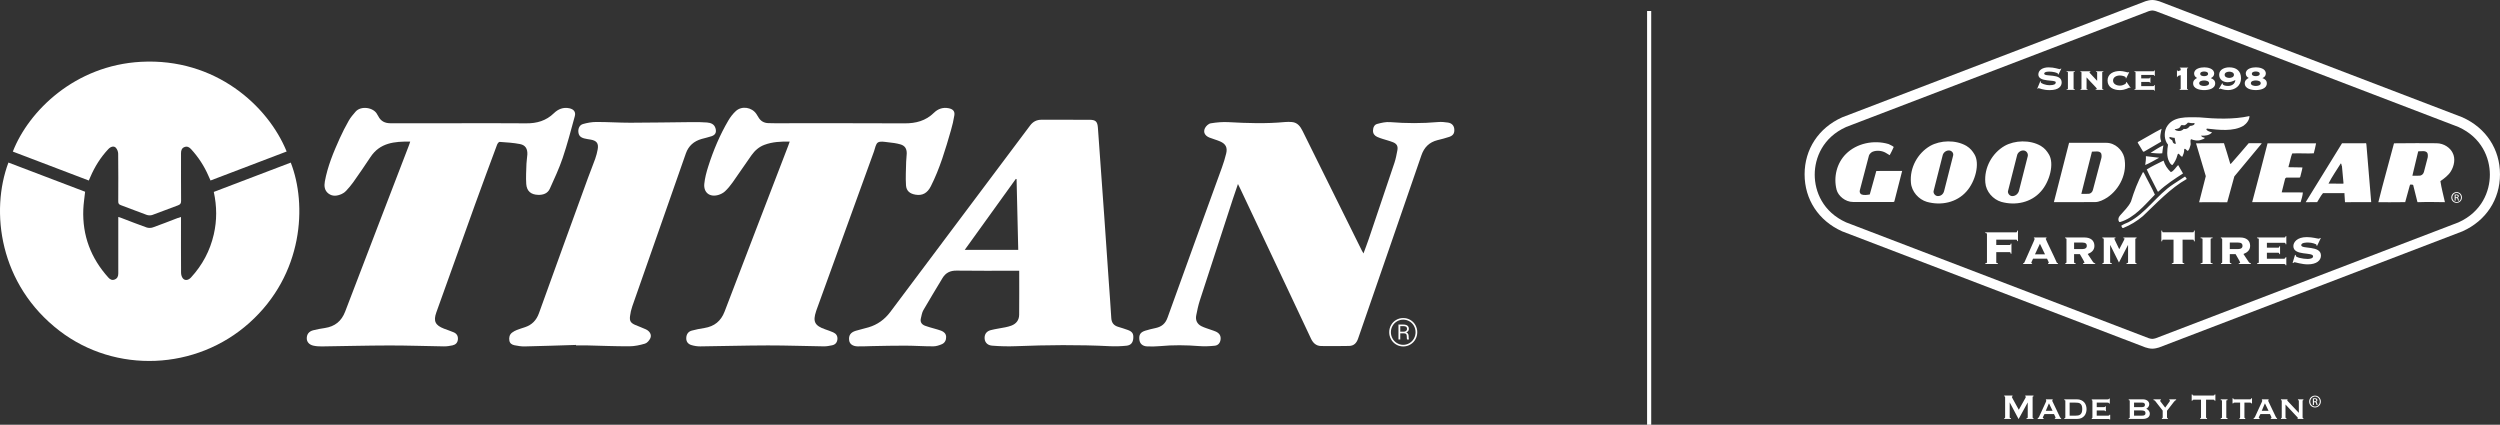 <?xml version="1.0" encoding="UTF-8"?> <svg xmlns="http://www.w3.org/2000/svg" id="Layer_1" data-name="Layer 1" viewBox="0 0 1816.12 308.53"><rect x="0" y="0" width="1816.12" height="308.53" fill="#333333" stroke="none"/><defs><style> .cls-1 { fill: none; stroke: #fff; stroke-miterlimit: 10; stroke-width: 3px; } .cls-2, .cls-3 { fill: #fff; } .cls-3 { fill-rule: evenodd; } </style></defs><line class="cls-1" x1="1198.02" y1="7.98" x2="1198.02" y2="308.53"></line><g><path class="cls-2" d="M6.12,118.08c18.58,7.08,37.17,14.15,55.71,21.21-.46,4.36-1.14,8.57-1.31,12.81-.76,19,5.5,35.48,18.21,49.55,1.23,1.36,2.65,2.14,4.51,1.44,2.03-.77,2.69-2.38,2.69-4.42,0-12.6,0-25.21,0-37.81,0-.96,0-1.92,0-3.26,1.07,.36,1.88,.6,2.67,.9,5.96,2.26,11.87,4.63,17.88,6.73,1.36,.48,3.18,.46,4.54-.02,6.01-2.11,11.92-4.48,17.87-6.75,.73-.28,1.49-.49,2.59-.84,0,1.24,0,2.18,0,3.12,0,12.44-.04,24.89,.05,37.33,0,1.36,.41,2.95,1.2,4.01,1.48,1.98,4.02,1.68,6.04-.51,8.26-8.98,13.81-19.41,16.54-31.31,2.33-10.16,2.28-20.32,0-30.83,18.62-7.09,37.27-14.2,55.91-21.3,11.88,30.37,9.31,81.16-30.05,116.4-38.72,34.68-97.27,37-137.94,5.81C-.6,206.7-7.15,153.5,6.12,118.08Z"></path><path class="cls-2" d="M990.5,184.11c1.38-3.78,2.68-7.14,3.84-10.54,6.27-18.47,12.53-36.94,18.7-55.44,.96-2.89,1.49-5.94,2.08-8.94,.56-2.87-.34-4.7-3.07-5.82-2.45-1-5.05-1.62-7.58-2.45-1.37-.45-2.77-.88-4.07-1.5-1.88-.89-3.04-2.36-2.99-4.57,.05-2.22,.94-4.26,3-4.81,3.06-.83,6.34-1.59,9.44-1.33,11.63,.95,23.22,.99,34.84-.05,2.38-.21,4.85,.03,7.22,.39,2.74,.41,4.31,2.22,4.54,4.61,.28,3-.66,4.73-3.63,5.77-2.81,.98-5.73,1.65-8.61,2.39-5.95,1.54-9.62,5.15-11.66,11.08-15.23,44.37-30.65,88.67-45.95,133.02-1.13,3.29-3.05,5.33-6.57,5.39-6.77,.11-13.55,.18-20.32,.06-3.59-.06-5.86-2.19-7.36-5.4-5.66-12.13-11.4-24.23-17.11-36.34-11.43-24.22-22.86-48.43-34.29-72.64-.43-.92-.9-1.82-1.64-3.31-1.35,3.98-2.54,7.35-3.65,10.74-8.06,24.67-16.13,49.34-24.11,74.04-1.11,3.44-1.84,7.02-2.54,10.57-.7,3.49,.56,6.29,3.73,7.91,2.28,1.16,4.8,1.83,7.21,2.72,1.13,.42,2.31,.74,3.4,1.26,2.54,1.22,3.62,3.05,3.35,5.59-.27,2.56-1.77,4.38-4.22,4.63-3.75,.39-7.57,.56-11.32,.27-9.53-.75-19.03-.87-28.55,.03-3.05,.29-6.14,.3-9.2,.2-3.36-.11-5.37-1.94-5.71-4.81-.43-3.57,.68-5.46,4.19-6.59,2.52-.82,5.13-1.39,7.72-1.97,4.24-.94,6.96-3.12,8.53-7.5,13.06-36.42,26.36-72.75,39.54-109.13,1.21-3.33,2.25-6.73,3.08-10.17,1.04-4.3-.34-6.97-4.42-8.74-2.51-1.09-5.19-1.77-7.73-2.78-3.31-1.32-4.73-3.93-3.26-6.89,.76-1.52,2.6-3.22,4.18-3.48,4.26-.7,8.67-1.1,12.98-.85,13.65,.77,27.27,1.21,40.91-.08,1.68-.16,3.4-.15,5.08,0,4.08,.34,6.13,3.22,7.77,6.51,3.92,7.87,7.8,15.76,11.7,23.63,10.42,21.03,20.84,42.07,31.27,63.1,.31,.62,.68,1.22,1.26,2.24Z"></path><path class="cls-2" d="M740.42,196.68c-1.37,0-2.47,0-3.58,0-13.98,0-27.95,.1-41.93-.09-4.62-.06-7.94,1.57-10.27,5.46-4.63,7.75-9.36,15.45-13.87,23.27-1.01,1.76-1.31,3.95-1.81,5.97-.66,2.66,.64,4.43,3,5.34,2.17,.84,4.46,1.38,6.69,2.05,1.7,.51,3.43,.93,5.07,1.57,1.99,.77,3.53,2.13,3.6,4.43,.07,2.35-.91,4.41-3.08,5.35-1.95,.85-4.15,1.56-6.24,1.57-6.78,.01-13.56-.47-20.34-.5-7.98-.04-15.97,.19-23.95,.32-3.55,.06-7.1,.28-10.65,.21-3.63-.08-5.82-1.73-6.18-4.29-.51-3.59,.96-5.88,4.76-7.03,3.08-.94,6.24-1.61,9.33-2.53,6.48-1.92,11.69-5.7,15.74-11.1,33.87-45.15,67.75-90.29,101.58-135.47,2.18-2.91,4.85-4.24,8.46-4.22,11.55,.07,23.1,0,34.66,.03,4.57,0,5.83,1.29,6.16,5.85,1.54,21.66,3.12,43.32,4.66,64.98,1.06,14.98,2.07,29.96,3.11,44.94,.65,9.42,1.4,18.84,1.95,28.27,.2,3.39,1.78,5.38,4.92,6.35,2.39,.74,4.79,1.44,7.12,2.31,3.27,1.21,4.19,2.73,3.94,6.05-.23,3.06-1.69,5.04-4.89,5.37-4.07,.42-8.21,.55-12.3,.35-22.69-1.13-45.37-.89-68.06,0-5.79,.23-11.62,.09-17.39-.39-3.68-.31-5.52-2.86-5.37-6,.12-2.57,1.55-4.52,4.53-5.29,3.43-.88,6.96-1.33,10.43-2.03,1.49-.3,2.99-.68,4.42-1.21,3.64-1.35,5.68-4.07,5.72-7.9,.11-10.5,.04-20.99,.04-31.98Zm-1.93-66.54c-.18-.06-.36-.13-.54-.19-12.3,17.09-24.6,34.18-37.13,51.58h38.88c-.41-17.26-.81-34.32-1.21-51.38Z"></path><path class="cls-2" d="M573.72,102.85c-6.48-.11-12.57,.18-18.42,2.37-3.92,1.46-6.94,4.14-9.32,7.47-4.68,6.58-9.14,13.3-13.82,19.88-1.63,2.29-3.44,4.5-5.49,6.42-1.3,1.21-3.08,2.12-4.81,2.63-6.27,1.83-10.88-1.7-10.22-8.15,.44-4.29,1.59-8.56,2.91-12.69,3.68-11.55,8.38-22.71,14.52-33.18,1.49-2.54,3.35-5,5.53-6.97,4.36-3.93,11.59-2.74,14.86,2.15,.58,.87,1.12,1.78,1.66,2.67,1.55,2.55,3.86,3.83,6.8,3.99,1.61,.08,3.23,.09,4.85,.09,31.43,0,62.86-.1,94.29,.08,8.24,.05,15.41-1.8,21.42-7.7,2.96-2.91,6.67-4.16,10.9-3.24,2.92,.64,4.36,2.18,3.91,5.09-.56,3.65-1.44,7.27-2.46,10.83-4,13.87-8.05,27.73-14.6,40.68-2.57,5.09-6.19,6.98-11.11,6.16-4.14-.69-6.69-2.69-6.96-6.85-.37-5.68,0-11.41,.12-17.11,.04-2.01,.4-4.02,.42-6.04,.03-3.42-1.34-5.62-4.62-6.56-2.92-.84-5.99-1.22-9.02-1.53-2.46-.25-5.51-.95-7.28,.16-1.65,1.04-2.03,4.18-2.85,6.44-13.94,38.42-27.86,76.84-41.78,115.26-.11,.3-.2,.61-.3,.92-2.51,7.51-1.02,10.46,6.57,13.11,1.98,.69,3.96,1.37,5.87,2.21,2.11,.93,3.27,2.6,3.05,5-.22,2.36-1.52,3.92-3.84,4.39-1.96,.4-3.98,.81-5.97,.78-13.57-.18-27.14-.7-40.71-.68-16.39,.03-32.79,.52-49.18,.7-2.13,.02-4.35-.34-6.39-.96-2.31-.7-3.8-2.38-3.72-5.05,.07-2.67,1.3-4.69,3.97-5.44,3.01-.85,6.12-1.4,9.22-1.9,7.24-1.17,12.02-5,14.69-12.01,15.33-40.22,30.83-80.38,46.26-120.56,.31-.82,.59-1.65,1.02-2.88Z"></path><path class="cls-2" d="M298,102.86c-11.43-.16-22.01,.78-28.93,11.33-4.03,6.14-8.22,12.18-12.45,18.18-1.57,2.23-3.39,4.31-5.24,6.32-.85,.93-1.98,1.72-3.13,2.23-3.23,1.43-6.59,2-9.65-.33-2.93-2.24-3.21-5.48-2.61-8.8,2-10.96,6.25-21.16,10.79-31.24,1.98-4.41,4.2-8.72,6.59-12.92,1.34-2.35,3.16-4.47,4.95-6.53,3.93-4.53,13.24-3.1,15.72,2.03,.21,.43,.54,.81,.75,1.24,1.82,3.67,4.84,5.16,8.85,5.16,15.19-.03,30.38,0,45.57,0,17.69,0,35.39-.12,53.08,.06,7.73,.08,14.45-1.87,20.08-7.34,3.1-3.01,6.84-4.54,11.28-3.59,3.17,.68,4.77,2.67,3.92,5.76-2.78,10.18-5.45,20.41-8.82,30.39-2.57,7.6-6.01,14.93-9.31,22.26-1.56,3.46-4.83,4.6-8.47,4.49-5.23-.15-8.3-2.67-8.67-7.88-.34-4.88,0-9.81,.15-14.71,.07-2.25,.53-4.49,.65-6.75,.2-4.06-1.36-6.78-5.29-7.55-4.88-.96-9.9-1.24-14.87-1.59-.57-.04-1.53,1.21-1.83,2.03-5.4,14.5-10.78,29.01-16.04,43.56-9.42,26.08-18.79,52.17-28.1,78.29-2.27,6.37-.73,9.36,5.58,11.8,2.33,.9,4.71,1.66,7.01,2.64,2.24,.95,3.31,2.69,3.08,5.21-.23,2.47-1.73,3.81-3.94,4.29-2.03,.44-4.15,.76-6.22,.73-13.25-.18-26.49-.69-39.74-.66-16.31,.03-32.62,.48-48.93,.69-2.08,.03-4.22-.11-6.23-.57-2.99-.69-4.66-2.72-4.72-5.12-.08-3,1.42-5.16,4.6-6.02,2.8-.75,5.68-1.22,8.54-1.66,7.27-1.11,12.08-4.94,14.75-11.94,15.4-40.37,30.94-80.68,46.43-121.02,.28-.73,.5-1.48,.83-2.49Z"></path><path class="cls-2" d="M208.23,110.06c-18.36,6.99-36.73,13.99-55.29,21.06-.53-1.19-1.03-2.26-1.5-3.34-3.1-7.18-7.32-13.63-12.6-19.4-1.32-1.45-2.79-2.27-4.71-1.6-2.05,.72-2.63,2.45-2.63,4.46,0,11.55-.04,23.11,.05,34.66,.01,1.84-.54,2.66-2.28,3.29-6.22,2.24-12.34,4.73-18.56,6.95-1.23,.44-2.88,.41-4.11-.03-6.3-2.26-12.5-4.79-18.79-7.06-1.5-.54-1.92-1.24-1.91-2.76,.05-11.55,.08-23.11-.05-34.66-.02-1.45-.69-3.19-1.66-4.26-1.38-1.53-3.7-.96-5.5,.95-5.59,5.95-9.86,12.75-13.05,20.24-.34,.8-.69,1.59-1.12,2.58-18.5-7.04-36.85-14.03-55.2-21.02,11.47-29.46,45.09-62.66,93.19-65.22,53.81-2.86,92.14,31.78,105.73,65.17Z"></path><path class="cls-2" d="M418.43,250.58c-12.43,.38-24.86,.81-37.3,1.08-2.46,.05-4.97-.38-7.4-.86-1.77-.36-3.37-1.31-3.7-3.37-.37-2.29,.08-4.4,2.03-5.85,1.02-.76,2.18-1.38,3.37-1.85,1.94-.77,3.95-1.38,5.94-2.04,5.08-1.7,8.31-5.01,10.16-10.17,11.79-32.84,23.75-65.63,35.67-98.43,1.68-4.62,3.57-9.16,5.21-13.79,.78-2.19,1.36-4.48,1.78-6.77,.79-4.35-.72-6.35-5.06-7.1-1.59-.27-3.2-.46-4.75-.88-2.86-.77-4.07-2.25-4.24-4.87-.17-2.48,.93-4.89,3.39-5.58,3.14-.89,6.47-1.49,9.72-1.49,8.24-.02,16.47,.56,24.71,.55,14.77-.02,29.55-.32,44.32-.45,3.79-.03,7.59-.04,11.36,.28,2.7,.23,5.26,1.14,6.15,4.23,.82,2.86-.03,4.76-2.85,5.73-2.36,.81-4.82,1.3-7.22,1.99-5.57,1.59-9.53,4.98-11.47,10.51-12.99,37.04-25.99,74.07-38.93,111.12-.79,2.27-1.33,4.66-1.63,7.04-.45,3.55,.43,4.96,3.75,6.44,2.57,1.15,5.28,2.01,7.81,3.23,2.89,1.39,4.31,4.03,3.16,6.48-.75,1.59-2.3,3.42-3.87,3.88-3.67,1.08-7.55,1.92-11.36,1.93-10.25,.04-20.5-.42-30.76-.65-2.66-.06-5.33,0-7.99,0v-.33Z"></path><path class="cls-2" d="M1028.23,236.16c-.89-1.59-2.13-2.85-3.72-3.76-1.58-.92-3.29-1.37-5.13-1.37s-3.55,.46-5.13,1.37c-1.58,.92-2.82,2.17-3.72,3.76-.89,1.59-1.34,3.32-1.34,5.18s.44,3.54,1.31,5.12c.87,1.58,2.1,2.85,3.68,3.8,1.58,.95,3.32,1.43,5.2,1.43s3.62-.48,5.2-1.43,2.81-2.22,3.68-3.8c.87-1.58,1.31-3.29,1.31-5.12s-.45-3.58-1.34-5.18Zm-1.08,9.76c-.79,1.42-1.88,2.54-3.28,3.36-1.4,.82-2.89,1.22-4.49,1.22s-3.09-.41-4.48-1.22c-1.39-.82-2.49-1.93-3.29-3.35-.8-1.42-1.2-2.95-1.2-4.6s.4-3.16,1.19-4.57c.79-1.4,1.89-2.51,3.28-3.33,1.39-.82,2.89-1.22,4.5-1.22s3.15,.41,4.54,1.24c1.39,.83,2.48,1.94,3.25,3.34,.77,1.4,1.16,2.91,1.16,4.53s-.39,3.17-1.18,4.59Z"></path><path class="cls-2" d="M1023.34,245.65c-.04-.29-.05-.77-.05-1.42s-.13-1.22-.38-1.69c-.25-.47-.7-.82-1.34-1.04,1.26-.55,1.89-1.4,1.89-2.54,0-1.07-.35-1.88-1.06-2.4-.71-.53-1.72-.79-3.03-.79h-3.46v10.83h1.31v-4.46h2.52c.81,0,1.38,.16,1.71,.48,.34,.32,.5,.86,.5,1.63,0,1.26,.06,2.05,.19,2.36h1.37v-.21c-.08-.2-.14-.44-.17-.74Zm-1.9-5.23c-.47,.36-1.07,.54-1.79,.54h-2.43v-4.04h2.33c.95,.02,1.62,.18,2.01,.5,.39,.31,.58,.84,.58,1.57,0,.59-.23,1.07-.7,1.43Z"></path></g><g><path class="cls-3" d="M1318.3,126.9c0,12.2,5.92,27.05,22.85,34.66l219.87,84.15c.73,.24,1.94,.48,2.51,.48s1.78-.24,2.51-.48l219.87-84.15c16.93-7.61,22.85-22.46,22.85-34.66s-5.92-27.05-22.85-34.66L1566.04,8.09c-.73-.24-1.95-.48-2.51-.48s-1.78,.24-2.51,.48l-219.87,84.15c-16.93,7.61-22.85,22.45-22.85,34.66m470.63-41.62l-.2-.09-.18-.07L1568.68,.97c-1.27-.43-3.37-.97-5.15-.97s-3.88,.54-4.84,.86c-.3,.11-220.17,84.26-220.17,84.26l-.19,.07-.19,.09c-17.03,7.65-27.19,23.12-27.19,41.37s10.17,33.72,27.19,41.37l.19,.08,.19,.07,219.87,84.15c1.26,.43,3.36,.98,5.14,.98s3.88-.54,4.84-.86c.31-.11,220.18-84.27,220.18-84.27l.18-.07,.2-.08c17.03-7.65,27.19-23.12,27.19-41.37s-10.16-33.72-27.19-41.37Z"></path><path class="cls-2" d="M1455.97,303.77c.17,0,.32-.04,.45-.14,.13-.1,.2-.24,.2-.44v-14.76c0-.19-.06-.33-.2-.4-.13-.07-.28-.12-.45-.12v-.58h6.05v.58c-.11,0-.22,.03-.34,.1-.12,.06-.18,.16-.18,.29,0,.11,.04,.25,.13,.42,.09,.17,.19,.36,.29,.55l4.63,8.42,4.66-8.32c.15-.28,.26-.5,.34-.66,.08-.17,.11-.31,.11-.44,0-.23-.14-.35-.42-.35v-.58h5.99v.58c-.18,0-.32,.04-.45,.12-.13,.07-.19,.21-.19,.4v14.76c0,.19,.06,.34,.19,.44,.13,.1,.28,.14,.45,.14v.58h-5.06v-.58c.58,0,.87-.19,.87-.58v-10.75h-.07l-6.52,11.91h-.1l-6.36-11.94h-.06v10.78c0,.39,.3,.58,.91,.58v.58h-4.86v-.58Zm24.29,0c.26-.04,.47-.16,.63-.37,.17-.2,.28-.39,.38-.57l4.82-10.53c.13-.3,.23-.54,.31-.73,.08-.18,.12-.36,.12-.53,0-.13-.03-.21-.08-.24-.06-.03-.12-.07-.18-.12v-.59h4.89v.59c-.07,.04-.14,.08-.21,.1-.07,.02-.11,.11-.11,.26,0,.13,.05,.29,.14,.47,.1,.18,.2,.4,.31,.63l5.25,11.02c.11,.2,.22,.34,.36,.42,.12,.08,.27,.15,.43,.19v.58h-4.6v-.48c.11,0,.22-.03,.34-.1,.12-.06,.18-.18,.18-.35,0-.13-.02-.25-.07-.35-.04-.11-.1-.25-.16-.42l-.88-1.83h-6.93l-.91,1.74c-.09,.18-.16,.33-.22,.47-.05,.14-.08,.27-.08,.38,0,.17,.06,.28,.16,.32,.11,.04,.26,.06,.46,.06v.58h-4.34v-.58Zm10.82-5.35l-2.62-5.44-2.3,5.44h4.92Zm8.53,5.35c.5,0,.75-.16,.75-.49v-12.12c0-.32-.25-.49-.75-.49v-.59h9c1.27,0,2.36,.21,3.27,.62,.91,.41,1.65,.94,2.22,1.61,.57,.66,.99,1.41,1.26,2.27,.27,.86,.41,1.73,.41,2.64s-.13,1.79-.39,2.64c-.25,.85-.67,1.61-1.23,2.27-.56,.66-1.29,1.19-2.17,1.61-.88,.4-1.96,.61-3.24,.61h-9.13v-.58Zm8.07-1.81c.67,0,1.3-.05,1.9-.14,.6-.1,1.13-.32,1.58-.65,.45-.34,.81-.82,1.08-1.46,.27-.64,.4-1.5,.4-2.58s-.14-1.93-.4-2.55c-.27-.61-.63-1.08-1.08-1.39-.45-.31-.98-.51-1.58-.59-.61-.08-1.24-.11-1.9-.11h-4.19v9.48h4.19Zm24.41-8.86c0-.41-.34-.61-1.01-.61h-7.91v3.27h4.99c.37,0,.64-.03,.81-.08,.17-.05,.26-.2,.26-.44h.58v3.44h-.65c.06-.24-.03-.39-.26-.44-.24-.05-.58-.08-1.01-.08h-4.73v3.82h8.3c.26,0,.47-.06,.65-.18,.17-.12,.26-.28,.26-.47h.58v3.41h-.58c0-.2-.09-.31-.26-.33-.17-.03-.39-.04-.65-.04h-11.91v-.58c.11,0,.22-.04,.33-.11,.11-.07,.16-.2,.16-.37v-12.12c0-.17-.06-.3-.16-.37-.11-.08-.22-.12-.33-.12v-.58h11.52c.67,0,1.01-.18,1.01-.55h.58v3.56h-.58Zm14.82-2.31c-.16-.08-.32-.12-.5-.12v-.59h10.1c.82,0,1.53,.1,2.13,.29,.6,.19,1.09,.46,1.49,.8,.41,.34,.7,.72,.9,1.15,.19,.43,.29,.89,.29,1.36,0,.39-.07,.75-.2,1.09-.13,.34-.3,.64-.51,.91-.2,.27-.43,.52-.68,.73-.25,.22-.5,.39-.76,.52v.03c.31,.13,.61,.3,.92,.52,.3,.22,.58,.48,.82,.78,.24,.3,.44,.65,.59,1.03,.15,.39,.23,.82,.23,1.26,0,.52-.1,1-.29,1.46-.2,.45-.51,.85-.93,1.2-.42,.34-.98,.62-1.66,.83-.69,.21-1.51,.31-2.46,.31h-9.99v-.58c.17,0,.34-.04,.5-.11,.16-.07,.25-.2,.25-.37v-12.12c0-.17-.08-.3-.25-.37Zm9.14,4.96c.52,0,1.01-.11,1.46-.32,.46-.22,.68-.67,.68-1.34,0-.35-.07-.63-.2-.84-.13-.21-.29-.37-.49-.49-.19-.12-.42-.19-.68-.23-.26-.03-.52-.05-.78-.05h-5.77v3.27h5.77Zm-.05,6.21c1,0,1.68-.16,2.05-.49,.37-.32,.55-.78,.55-1.35,0-.67-.24-1.17-.72-1.49-.47-.32-1.27-.48-2.4-.48h-5.2v3.82h5.72Zm9.57-10.74c-.15-.19-.34-.33-.55-.42-.22-.09-.42-.13-.61-.13v-.58h5.34v.58c-.11,0-.22,.04-.36,.12-.12,.07-.19,.18-.19,.3s.05,.25,.13,.36c.08,.11,.18,.24,.29,.39l3.28,4.28,2.9-4.02c.19-.28,.33-.49,.43-.63,.1-.14,.15-.28,.15-.41,0-.17-.06-.27-.17-.32-.11-.04-.22-.07-.32-.07v-.58h4.96v.58c-.26,0-.55,.15-.86,.44-.31,.29-.59,.59-.82,.89l-4.96,6.42v4.86c0,.32,.21,.49,.62,.49v.58h-4.33v-.58c.39,0,.59-.16,.59-.49v-4.99l-5.51-7.07Zm37.74,12.55v.58h-4.98v-.58c.16,0,.29-.04,.41-.14,.12-.1,.18-.24,.18-.44v-12.87h-5.35c-.19,0-.38,.06-.57,.16-.18,.11-.27,.31-.27,.61h-.58v-4.55h.58c0,.3,.09,.51,.27,.62,.19,.11,.37,.16,.57,.16h14.37c.19,0,.38-.05,.57-.16,.18-.11,.27-.32,.27-.62h.58v4.55h-.58c0-.3-.09-.5-.27-.61-.19-.11-.38-.16-.57-.16h-5.35v12.87c0,.39,.24,.58,.72,.58Zm9.94,0c.35,0,.58-.04,.71-.11,.13-.07,.19-.2,.19-.37v-12.12c0-.17-.06-.3-.19-.37-.13-.08-.36-.12-.71-.12v-.59h4.94v.59c-.6,0-.9,.17-.9,.49v12.12c0,.32,.3,.49,.9,.49v.58h-4.94v-.58Zm13.92-.11c.11-.08,.16-.2,.16-.37v-10.8h-4.21c-.17,0-.34,.04-.49,.13-.15,.09-.23,.23-.23,.42h-.58v-3.73h.58c0,.31,.08,.52,.23,.62,.15,.11,.32,.16,.49,.16h11.55c.17,0,.34-.05,.49-.16,.15-.11,.23-.31,.23-.62h.58v3.73h-.58c0-.19-.08-.33-.23-.42-.15-.09-.32-.13-.49-.13h-4.21v10.8c0,.32,.19,.49,.59,.49v.58h-4.2v-.58c.11,0,.21-.04,.32-.11Zm9.98,.11c.26-.04,.47-.17,.63-.37,.16-.2,.29-.39,.37-.57l4.83-10.53c.12-.3,.23-.54,.31-.73,.08-.18,.11-.36,.11-.53,0-.13-.03-.21-.08-.24-.05-.03-.12-.07-.18-.12v-.59h4.89v.59c-.07,.04-.14,.08-.21,.1-.07,.02-.11,.11-.11,.26,0,.13,.05,.29,.14,.47,.1,.18,.2,.4,.31,.63l5.25,11.02c.11,.2,.22,.34,.35,.42,.13,.08,.27,.15,.43,.19v.58h-4.6v-.48c.12,0,.23-.03,.35-.1,.12-.06,.17-.18,.17-.35,0-.13-.02-.25-.06-.35-.05-.11-.1-.25-.16-.42l-.87-1.83h-6.93l-.91,1.74c-.09,.18-.16,.33-.21,.47-.05,.14-.08,.27-.08,.38,0,.17,.05,.28,.16,.32,.11,.04,.26,.06,.45,.06v.58h-4.34v-.58Zm10.82-5.35l-2.62-5.44-2.3,5.44h4.92Zm9.02,5.35c.39,0,.58-.16,.58-.49v-12.12c0-.32-.2-.49-.58-.49v-.59h4.75v.59c-.15,.02-.22,.08-.22,.16,0,.11,.23,.41,.71,.88l7.76,8.23v-8.78c0-.32-.21-.49-.64-.49v-.59h3.95v.59c-.39,0-.59,.17-.59,.49v12.12c0,.32,.19,.49,.59,.49v.58h-4.21v-.58c.16,0,.23-.05,.23-.16,0-.09-.1-.24-.31-.45-.2-.22-.44-.46-.69-.74l-8.02-8.56v9.43c0,.32,.22,.49,.68,.49v.58h-3.98v-.58Zm24.77-16.37c2.35,0,4.22,1.91,4.22,4.3s-1.87,4.31-4.24,4.31-4.26-1.89-4.26-4.31,1.91-4.3,4.26-4.3h.02Zm-.02,.67c-1.89,0-3.44,1.62-3.44,3.63s1.55,3.65,3.46,3.65c1.91,.02,3.44-1.61,3.44-3.63s-1.53-3.65-3.44-3.65h-.02Zm-.8,6.13h-.77v-4.79c.4-.06,.78-.11,1.36-.11,.72,0,1.2,.15,1.49,.36,.28,.21,.44,.54,.44,1,0,.63-.41,1.01-.93,1.17v.04c.42,.07,.71,.46,.8,1.16,.11,.74,.23,1.03,.31,1.19h-.81c-.11-.15-.22-.59-.32-1.22-.12-.61-.43-.84-1.03-.84h-.53v2.06Zm0-2.65h.55c.64,0,1.17-.23,1.17-.82,0-.42-.31-.84-1.17-.84-.24,0-.42,.02-.55,.04v1.63Z"></path><path class="cls-2" d="M1530.06,103.75c-8.65,.01-26.99-.02-26.99-.02l-11.03,43.13,29.82-.06c2.93,.05,6.27-1.6,9.01-3.36,9-6.09,14.81-17.81,12.25-29.23-1.36-5.23-6.51-10.47-13.07-10.46m188.81,.3c-5.94-.01-11.7,.02-17.51,.03-8.7,14.13-17.5,28.5-26.19,42.46l-.16,.34c2.84-.04,5.75-.04,8.29-.05,1.34-1.94,2.34-4.3,4.25-6.54l15.62,.03-.04,.48c.16,2.41,.24,3.94,.39,6.09,6.43,0,12.29-.12,19.04-.07l-3.47-41.66-.22-1.11Zm-290.37,1.93c-7.97-4.6-19.01-4.08-26.29,0-9.16,5.29-14.97,15.89-14.02,26.65,.47,6.59,5.61,12.22,11.55,14,10.44,2.91,21.69,.51,28.77-7.51,6.44-7.06,10-20.39,5.76-27.13-1.29-2.1-2.79-4.2-5.77-6.01Zm59.83,6.01c4.24,6.74,.67,20.07-5.76,27.13-7.08,8.02-18.34,10.42-28.78,7.51-5.94-1.78-11.07-7.41-11.55-14-.95-10.77,4.85-21.36,14.02-26.65,7.28-4.08,18.32-4.6,26.29,0,2.98,1.81,4.49,3.91,5.77,6.01Zm-26.49,30.45c2.11,0,3.92-1.31,4.75-3.49l6.53-25.71c.28-2.04-1.23-3.94-3.34-3.94s-4.12,1.61-4.52,3.72l-6.53,25.71c-.4,1.51,1,3.72,3.11,3.72Zm-54.05,0c-2.11,0-3.52-2.21-3.11-3.72l6.53-25.71c.4-2.11,2.41-3.72,4.52-3.72s3.62,1.91,3.12,3.72l-6.53,25.71c-.6,2.41-2.41,3.72-4.52,3.72Zm293.51-21.81l1.14,12.49-.21,.3c-3.19-.02-7.24-.02-10.7-.04,2.42-4.82,6.04-10.01,8.94-14.67,.75,.33,.28,1.37,.83,1.91Zm-174.91-9.2c.55,1.38,.2,3.18,.2,3.18l-6.24,23.56c-.48,1.66-1.88,2.66-3.3,2.63,0,0-3.64,.03-5.08,.03l.1-.3c-.17,.51,7.62-30.36,7.62-30.36,2.17,.03,5.52-.84,6.7,1.26Zm212.73-7.32c-3.56,13.68-7.66,27.72-11.37,42.79,5.75,.11,11.56-.04,18.24-.05l1.27-.02,3.23-11.75,.34-.96c.64,0,1.91-.16,2.23,.33l3.1,12.4,.68,.02c7.98-.3,13.11,0,19.28,0-1.12-5.15-2.5-9.99-3.29-15.29,2.57-1.76,5.95-4.33,7.56-7.06,2.41-3.85,3.55-9.31,1.31-13.5-1.61-3.38-6.02-6.96-11.81-6.96-9.6-.05-17.92-.13-30.77,.05Zm24.28,7.08c.55,1.38,.21,3.17,.21,3.17l-2.77,10.64c-.48,1.66-1.89,2.66-3.3,2.63,0,0-3.64,.04-5.08,.04l.1-.3c-.17,.51,4.15-17.43,4.15-17.43,2.16,.03,5.51-.84,6.69,1.26Zm-129.28-26.88c0,2.89-2.1,5.46-4.35,7.06-7.4,4.33-17.84,3.03-26.51,2.05-.16,.16-.33,.16-.49,.48,.64,1.45,2.57,1.77,4.18,2.26-1.93,2.25-4.99,2.56-8.04,2.4,.48,.8,1.44,1.29,2.57,1.45,.55,.75-1.61,1.28-2.57,1.6-2.42,.96-5.15,.31-7.24-.49-.96,1.29,.16,3.05-.49,4.66-.32,1.29-.81,2.89-1.77,3.85-1.07-.23-2.25-2.64-2.73-.97,.16,1.92-.65,3.53-1.29,5.14-1.6,.32-2.89-4.34-3.69-.81-.66,2.57-1.94,4.98-3.55,6.91-1.12-.16-1.92-1.61-2.4-2.57-1.93-3.54-1.44-8.36-.79-12.21-2.73-3.22-3.04-8.52-1.27-12.37,4.52-8.67,15.11-7.53,23.63-7.52,12.06,1.14,25.4,1.64,36.81-.91Zm-44.68,4.76c-.65,.64-1.13,1.28-2.09,1.76-.96,.64-2.57-.65-3.21,.64-.65,1.93-2.73,2.24-4.34,2.4,.48,.96,1.76,1.13,2.89,1.29,1.45,.16,2.8-.58,3.76-1.54,1.92,.48,3.47-.7,4.44-2.15,1.13,0,2.25-.32,3.06-.96,.16-.32,.64-.97,0-1.13-1.61,.32-3.05-.16-4.5-.32Zm-13.35,10.42c-.81,1.93,2.4,1.61,2.24,3.54,.32,.96,1.28,1.61,2.25,1.45v-.48c-.16-.23-.67-2.87-.8-3.86-1.45,0-2.41-.49-3.69-.65Zm11.2,28.78l-8.36,5.45c-12.06,7.86-19.95,21.19-32.82,27.75-1.76,.8-3.69,1.44-5.14,2.56,.48,.65,.48,1.77,1.44,1.61,5.15-2.08,9.97-4.97,14.32-8.66,9.81-9.3,20.12-20.38,31.85-26.95-.32-.65-.8-1.29-1.28-1.77Zm-30.53-3.26c-3.7,6.75-6.44,13.97-8.71,21.36-1.77,3.86-5.15,6.9-7.89,10.11-.81,.97-1.62,2.25-1.13,3.86,.16,.48,.48,1.12,1.12,.96,10.29-3.04,17.69-12.18,25.26-19.89-2.4-5.47-5.45-10.61-8.02-15.92l-.64-.48Zm2.74-1.92c2.4,5.46,5.45,10.77,8.01,16.08h.48c5.47-5.14,11.9-9.3,17.86-13.15l-3.53-6.11c-1.61,1.44-3.06,4.33-5.31,5.13-2.56-2.41-4.33-5.15-5.29-8.36-4.18,2.08-8.36,4-12.22,6.41Zm-.63-9.64c.16,2.09-.17,4.34-.49,6.43,3.26-1.33,6.66-3.38,10.13-5.29l-9.64-1.14Zm3.38-2.4c2.89,.16,5.62,.65,8.52,.33,.16-1.76,.49-4.02,.81-5.78-3.21,1.44-6.27,3.53-9.33,5.45Zm85.01-6.93c-3.72,14.14-7.11,27.93-10.99,42.06l-.2,.66c11.74,.02,23.49,.02,35.23-.01,.65-2.25,1.45-4.61,1.61-7.03l-14.46-.02-.9-.08,2.52-10.04,.81-.64,9.65,.02,.47-.48c.49-2.25,1.3-4.66,1.63-6.91l-10.09-.18-.04-.48c.97-3.05,1.53-6.62,2.65-9.51,5.14-.31,11.03,.22,15.69-.1,.65-2.25,1.19-4.86,1.68-7.27-11.89-.02-23.25-.03-35.25,.01Zm-51.94,0l.14,.52,6.94,23.33-4.85,18.96c6.88-.06,13.31-.06,20.41,.03l5.17-18.79,19.87-23.9-.13-.21c-3.29,.03-6.1,.03-9.32-.01-4.03,4.65-8.31,9.83-12.65,14.64-.7,.57-.7,.67-.97-.49-1.44-4.66-2.72-9.48-4.32-14.15l-20.28,.07Zm-223.32,.54c-10.92-3.23-23.3-.52-31.02,7.19-6.6,6.58-9.18,16.7-6.78,26.02,1.12,4.34,6.22,8.89,12.03,8.87l29.25,.03,.64-.32,5.7-22.29c-5.93-.07-12.36,.12-18.78,.05,0,0-4.66,16.63-4.75,17.07-1.93,.32-4.13,.67-5.94,0-1.12-.48-1.61-1.77-1.28-3.06l6.63-25.22c.18-.78,1.45-2.25,2.57-2.73,3.05-1.28,6.91-.79,9.48,.66,0,0,1.69,.99,3.01,1.81,.97-1.92,2.13-3.89,2.94-5.98-1.28-1.13-2.4-1.29-3.69-2.09Zm181.1-1.5l-.16,.48,3.85,6.43,.64,.16,12.39-7.21,.16-.49c-1.28-2.89-.32-6.11,.34-8.99-6.21,3.17-11.83,6.71-17.21,9.61Z"></path><path class="cls-2" d="M1667.24,185.08l.57,.27c0,.13-.05,.26-.05,.48,0,1.13,5.04,2.28,8.59,2.28,1.1,0,3.99-.17,3.99-1.89,0-3.42-14.33-.08-14.33-7.44,0-2.72,2.58-6.53,9.73-6.53,4.16,0,7.76,1.14,8.72,1.14,.49,0,.74-.36,.97-.53l.48,.17-2.63,5.52-.57-.26c0-.13,.05-.3,.05-.48,0-.44-3.11-1.63-6.05-1.63-1.09,0-4.99,0-4.99,1.93,0,3.11,14.33-.09,14.33,7.54,0,3.42-2.94,6.4-9.64,6.4-4.21,0-9.12-1.57-9.47-1.57-.39,0-.7,.3-1.01,.61l-.48-.13,1.79-5.87Zm-8.02,2.86c.53,0,.97-.31,1.14-1.1h.53v5.87h-.44c-.3-.79-.53-.92-1.23-.92h-19.54v-.52c.61-.05,1.23-.18,1.23-.79v-16.66c0-.61-.62-.74-1.23-.79v-.52h19.89c.35,0,.79-.17,.79-.96h.53v5.87h-.53c0-.88-.44-1.05-.79-1.05h-12.79v3.55h8.24c.35,0,.79-.17,.79-1.01h.53v5.7h-.53c0-.83-.43-1.01-.79-1.01h-8.24v4.34h12.44Zm-39.39-11.75h5.91c2.59,0,3.33,1.01,3.33,2.36,0,1.58-1.19,2.37-3.02,2.37h-6.22v-4.73Zm-5.52,14.29c0,.61-.52,.74-.87,.79v.53h7.53v-.53c-.61-.04-1.14-.18-1.14-.79v-5.87h4.21c.35,.74,3.33,5.52,3.33,6.09,0,.43-.66,.57-1.05,.57v.53h8.85v-.53c-.61,0-1.22-.4-1.53-.88l-3.9-5.87c2.72-1.05,4.86-2.75,4.86-5.91,0-3.99-2.89-6.09-7.19-6.09h-14.07v.52c.44,.04,.96,.18,.96,.79v16.66Zm-7-17.97v.52c-.88,.05-1.4,.18-1.4,.79v16.66c0,.61,.52,.74,1.4,.79v.52h-8.68v-.52c.88-.05,1.4-.18,1.4-.79v-16.66c0-.61-.53-.74-1.4-.79v-.52h8.68Zm-29.58,19.28v-.52c1.1-.09,1.23-.4,1.23-.79v-16.39h-7.54c-.48,0-.66,.22-.79,1.23h-.52v-7.8h.52c.14,1.01,.31,1.23,.79,1.23h21.64c.48,0,.66-.22,.79-1.23h.53v7.8h-.53c-.13-1.01-.31-1.23-.79-1.23h-7.53v16.39c0,.39,.13,.69,1.22,.79v.52h-9.02Zm-44.82-1.31c0,.61,.53,.74,1.23,.79v.53h-6.88v-.53c.48-.04,1.01-.18,1.01-.79v-16.66c0-.61-.53-.74-1.01-.79v-.52h9.51v.52c-.44,.04-.83,.09-.83,.35,0,.43,3.24,6.79,3.59,7.67,1.4-2.85,3.85-7.1,3.85-7.67,0-.26-.39-.31-.83-.35v-.52h9.56v.52c-.4,.04-.92,.18-.92,.79v16.66c0,.61,.53,.74,.92,.79v.53h-7.32v-.53c.61-.04,1.14-.18,1.14-.79v-12.45h-.09l-6.53,12.66-6.31-12.66h-.09v12.45Zm-26.2-14.29h5.92c2.59,0,3.33,1.01,3.33,2.36,0,1.58-1.18,2.37-3.02,2.37h-6.22v-4.73Zm-5.52,14.29c0,.61-.53,.74-.88,.79v.53h7.54v-.53c-.61-.04-1.14-.18-1.14-.79v-5.87h4.21c.35,.74,3.33,5.52,3.33,6.09,0,.43-.66,.57-1.05,.57v.53h8.85v-.53c-.61,0-1.22-.4-1.53-.88l-3.9-5.87c2.72-1.05,4.86-2.75,4.86-5.91,0-3.99-2.89-6.09-7.19-6.09h-14.07v.52c.44,.04,.97,.18,.97,.79v16.66Zm-22.88-5.74l3.59-7.67,3.68,7.67h-7.27Zm16.74,7.06v-.52c-.35,0-.74-.14-.88-.44-1.92-4.51-8.06-16.83-8.06-17.35,0-.31,.13-.4,.57-.44v-.52h-9.15v.52c.44,.05,.57,.14,.57,.44,0,.62-4.07,9.16-7.58,17.35-.13,.31-.53,.44-.88,.44v.52h6.57v-.52c-.18,0-.57,0-.57-.4,0-.48,1.01-2.19,1.27-2.98h10.16c.31,.79,1.27,2.5,1.27,2.98,0,.4-.39,.4-.57,.4v.52h7.27Zm-29.09-16.65h-.53c-.13-.83-.31-1.05-.79-1.05h-14.46v3.9h9.73c.48,0,.66-.22,.79-1.01h.52v7.36h-.52c-.13-.96-.31-1.18-.79-1.18h-9.73v7.32c0,.39,.13,.7,1.23,.79v.52h-9.21v-.52c1.1-.09,1.23-.4,1.23-.79v-20.42c0-.4-.14-.7-1.23-.79v-.52h22.44c.48,0,.66-.22,.79-1.23h.53v7.62Z"></path><path class="cls-2" d="M1638.72,58.44c1.23,0,3.59,.34,3.59,2s-2.36,2-3.59,2-3.59-.34-3.59-2,2.36-2,3.59-2m0-9.52c-2.36,0-7.28,.71-7.28,4.52,0,1.63,1.07,2.67,2.15,3.19-1.54,.77-2.89,1.87-2.89,3.9,0,4.02,4.88,4.91,8.02,4.91s8.01-.89,8.01-4.91c0-2.03-1.35-3.13-3.19-3.78,1.38-.64,2.46-1.69,2.46-3.32,0-3.81-4.92-4.52-7.28-4.52Zm0,6.39c-1.11,0-2.86-.31-2.86-1.69s1.75-1.69,2.86-1.69,2.86,.31,2.86,1.69-1.75,1.69-2.86,1.69Zm-19.25-3.25c1.17,0,3.38,.46,3.38,2.27s-2.21,2.27-3.38,2.27-3.38-.46-3.38-2.27,2.21-2.27,3.38-2.27Zm-7.59,12.53l.37,.15c.24-.24,.46-.34,.71-.34,.12,0,.71,.25,1.69,.52,.99,.27,2.34,.52,3.94,.52,5.03,0,9.4-3.13,9.4-8.54s-3.41-7.98-8.54-7.98c-3.29,0-7.34,1.44-7.34,5.4,0,3.35,2.82,5.4,5.99,5.4,2.06,0,3.65-.52,5.78-1.59-.25,2.91-2.7,4.3-5.28,4.3-2,0-3.94-.46-3.96-1.54v-.28l-.31-.16-2.43,4.12Zm-10.68-6.14c1.23,0,3.59,.34,3.59,2s-2.36,2-3.59,2-3.6-.34-3.6-2,2.37-2,3.6-2Zm0-9.52c-2.36,0-7.28,.71-7.28,4.52,0,1.63,1.07,2.67,2.15,3.19-1.53,.77-2.88,1.87-2.88,3.9,0,4.02,4.88,4.91,8.01,4.91s8.02-.89,8.02-4.91c0-2.03-1.35-3.13-3.19-3.78,1.38-.64,2.46-1.69,2.46-3.32,0-3.81-4.92-4.52-7.28-4.52Zm0,6.39c-1.11,0-2.86-.31-2.86-1.69s1.75-1.69,2.86-1.69,2.86,.31,2.86,1.69-1.75,1.69-2.86,1.69Zm-19.75,.65v-4.94h.37c0,.22,.03,.73,.34,.73,.15,0,1.71-.68,1.99-.73v-.99c0-.43-.37-.52-.61-.55v-.37h6.02v.37c-.43,.03-.79,.12-.79,.55v14.31c0,.43,.37,.53,.74,.56v.37h-6.11v-.37c.4-.03,.76-.13,.76-.56v-9.76c-2.12,.52-2.3,.56-2.33,1.38h-.37Zm-17.25,6.6c.37,0,.67-.21,.8-.77h.37v4.11h-.3c-.22-.55-.37-.64-.86-.64h-13.7v-.36c.43-.03,.86-.13,.86-.56v-11.67c0-.43-.43-.52-.86-.55v-.37h13.94c.25,0,.55-.12,.55-.68h.37v4.11h-.37c0-.61-.31-.74-.55-.74h-8.96v2.49h5.77c.24,0,.55-.12,.55-.71h.37v3.99h-.37c0-.58-.31-.7-.55-.7h-5.77v3.04h8.72Zm-17.44-10.1l-2.21,4.48-.43-.22c.03-.15,.12-.31,.12-.52,0-.49-2.21-1.38-4.24-1.38-2.3,0-4.97,1.08-4.97,3.68s2.67,3.69,4.97,3.69c2.46,0,4.52-1.48,4.52-1.91,0-.22,0-.37-.03-.55l.34-.21,2.92,4.21-.37,.22c-.16-.18-.31-.34-.49-.34-.31,0-2.98,1.84-6.88,1.84-4.48,0-8.97-1.91-8.97-6.94s4.49-6.94,8.97-6.94c1.35,0,2.67,.28,3.71,.52,1.04,.25,1.88,.52,2.22,.52,.21,0,.37-.15,.45-.28l.37,.12Zm-19.59,11.88c0,.43,.37,.53,.86,.56v.37h-5.68v-.37c.31,0,.89-.03,.89-.4,0-.7-3.93-4.21-7.4-8.26l-.06,.06v8.04c0,.43,.37,.53,.79,.56v.37h-5.25v-.37c.41-.03,.77-.13,.77-.56v-11.67c0-.43-.36-.52-.83-.55v-.37h7.31v.37c-.28,.03-.65,.13-.65,.55,0,.22,2.98,3.25,5.56,6.05v-6.05c0-.43-.37-.52-.86-.55v-.37h5.4v.37c-.49,.03-.86,.13-.86,.55v11.67Zm-19.83-12.59v.37c-.61,.03-.98,.13-.98,.55v11.67c0,.43,.37,.52,.98,.56v.37h-6.08v-.37c.61-.03,.98-.13,.98-.56v-11.67c0-.43-.37-.52-.98-.55v-.37h6.08Zm-25.12,7.12l.31,.15c-.06,.16-.06,.37-.06,.65,0,.83,3.29,2.21,6.48,2.21s4.46-.73,4.46-2.09c0-2.27-12.66,.24-12.66-5.68,0-3.07,2.95-5.19,7.46-5.19,4.2,0,7.24,1.29,8.08,1.29,.4,0,.61-.22,.83-.46l.34,.12-2.12,4.27-.37-.18v-.34c0-.77-3.5-1.63-6.39-1.63-2.67,0-3.59,.74-3.59,1.45,0,2.73,12.71-.62,12.71,6.45,0,2.64-1.99,5.56-8.66,5.56-5.13,0-7.4-1.41-8.1-1.41-.25,0-.43,.22-.61,.4l-.37-.09,2.27-5.46Z"></path><path class="cls-2" d="M1784.63,139.54c2.14,0,3.84,1.74,3.84,3.91s-1.7,3.92-3.86,3.92-3.88-1.72-3.88-3.92,1.74-3.91,3.88-3.91h.02Zm-.02,.61c-1.72,0-3.13,1.47-3.13,3.3s1.41,3.32,3.15,3.32c1.74,.02,3.13-1.46,3.13-3.3s-1.39-3.32-3.13-3.32h-.02Zm-.72,5.58h-.7v-4.36c.36-.05,.71-.1,1.24-.1,.66,0,1.09,.14,1.35,.32,.26,.19,.4,.49,.4,.91,0,.58-.38,.92-.85,1.06v.03c.38,.07,.64,.42,.73,1.06,.1,.68,.21,.94,.28,1.08h-.73c-.11-.14-.21-.54-.29-1.11-.11-.56-.39-.76-.94-.76h-.49v1.88Zm0-2.41h.5c.58,0,1.06-.21,1.06-.75,0-.38-.28-.76-1.06-.76-.22,0-.38,.02-.5,.03v1.48Z"></path></g></svg> 